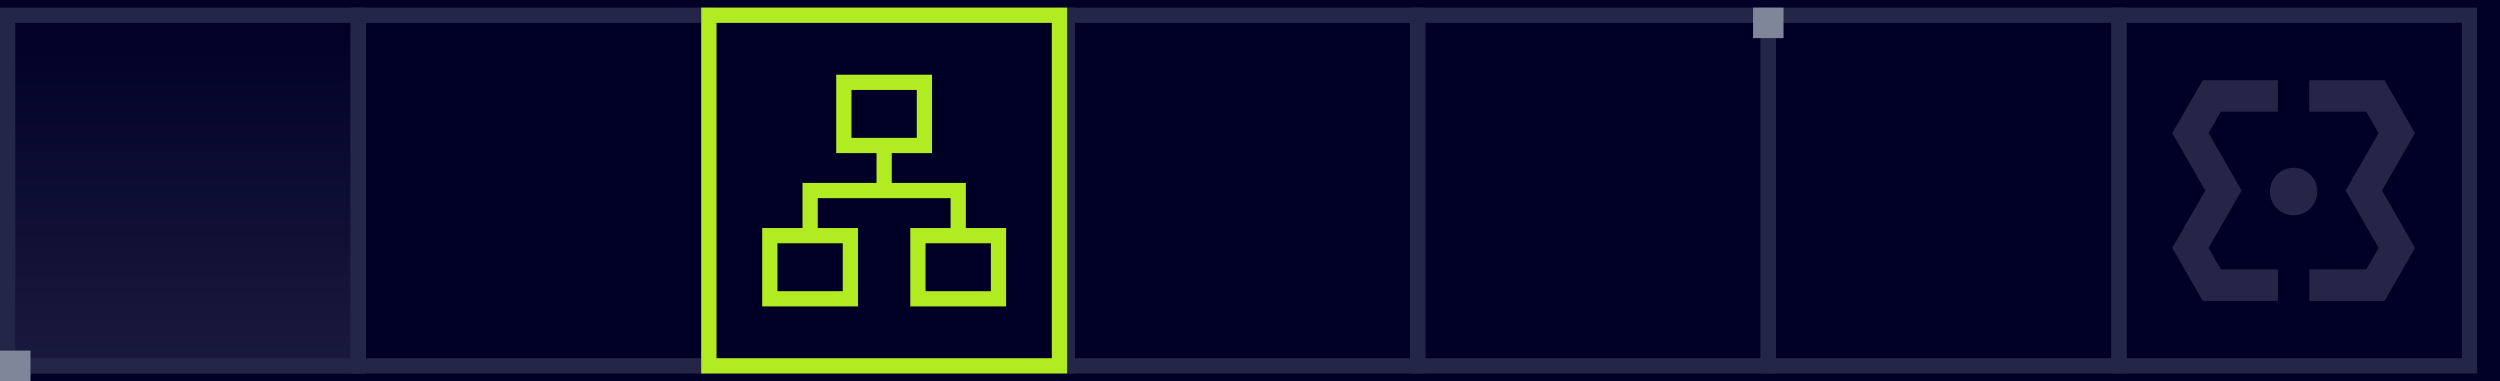 <svg width="328" height="50" viewBox="0 0 328 50" fill="none" xmlns="http://www.w3.org/2000/svg">
<g clip-path="url(#clip0_5197_56858)">
<rect width="328" height="50" fill="#000027"/>
<rect x="1" y="2" width="46" height="46" stroke="#242647" stroke-width="2"/>
<rect x="47" y="2" width="46" height="46" stroke="#242647" stroke-width="2"/>
<rect x="93" y="2" width="47" height="46" stroke="#242647" stroke-width="2"/>
<rect x="140" y="2" width="46" height="46" stroke="#242647" stroke-width="2"/>
<rect x="186" y="2" width="46" height="46" stroke="#242647" stroke-width="2"/>
<rect x="232" y="2" width="46" height="46" stroke="#242647" stroke-width="2"/>
<rect x="278" y="2" width="46" height="46" stroke="#242647" stroke-width="2"/>
<rect x="230" y="1" width="4" height="4" fill="#7F8699"/>
<rect opacity="0.7" width="48" height="48" transform="matrix(0 -1 -1 0 48 49)" fill="url(#paint0_linear_5197_56858)"/>
<rect x="93" y="2" width="46" height="46" stroke="#B1EB21" stroke-width="2"/>
<path d="M116 18.715L116 24.429" stroke="#B1EB21" stroke-width="2"/>
<path d="M106.289 30.714V25H125.718V30.714" stroke="#B1EB21" stroke-width="2"/>
<rect x="110.711" y="10.801" width="10.571" height="8.286" stroke="#B1EB21" stroke-width="2"/>
<rect x="101" y="30.916" width="10.571" height="8.286" stroke="#B1EB21" stroke-width="2"/>
<rect x="120.43" y="30.916" width="10.571" height="8.286" stroke="#B1EB21" stroke-width="2"/>
<rect y="46" width="4" height="4" fill="#7F8699"/>
<g opacity="0.5" clip-path="url(#clip1_5197_56858)">
<path fill-rule="evenodd" clip-rule="evenodd" d="M304.031 25.131C304.031 25.748 303.848 26.352 303.506 26.864C303.165 27.378 302.679 27.777 302.11 28.014C301.542 28.25 300.917 28.311 300.313 28.191C299.71 28.071 299.156 27.774 298.721 27.337C298.286 26.901 297.989 26.345 297.869 25.74C297.749 25.135 297.811 24.507 298.046 23.937C298.282 23.367 298.681 22.88 299.192 22.537C299.704 22.195 300.305 22.012 300.92 22.012C301.745 22.012 302.536 22.34 303.12 22.925C303.703 23.51 304.031 24.304 304.031 25.131ZM291.374 14.653H298.858V10.52H289L288.404 11.553L286.606 14.678L285 17.47L289.334 25L285 32.531L286.609 35.32L288.408 38.44L289.003 39.474H298.865V35.347H291.382L290.177 33.253L289.758 32.531L292.332 28.065L293.504 26.029L294.098 24.999L293.504 23.968L292.439 22.119L289.758 17.467L290.174 16.744L291.374 14.653ZM310.466 35.347H302.982V39.48H312.849L313.444 38.446L315.243 35.326L316.852 32.537L312.511 25L316.847 17.47L315.238 14.68C314.684 13.72 314.273 12.996 313.439 11.555L312.844 10.521H302.976V14.654H310.461L311.665 16.748L312.082 17.47L309.508 21.935L308.336 23.971L307.751 25L308.344 26.031L309.409 27.88L312.082 32.531L311.666 33.253L310.466 35.347Z" fill="#494C68"/>
</g>
</g>
<defs>
<linearGradient id="paint0_linear_5197_56858" x1="4.47035e-07" y1="24" x2="48" y2="24" gradientUnits="userSpaceOnUse">
<stop stop-color="#242647"/>
<stop offset="1" stop-color="#242647" stop-opacity="0"/>
</linearGradient>
<clipPath id="clip0_5197_56858">
<rect width="328" height="50" fill="white"/>
</clipPath>
<clipPath id="clip1_5197_56858">
<rect width="31.852" height="32" fill="white" transform="translate(285 9)"/>
</clipPath>
</defs>
</svg>
